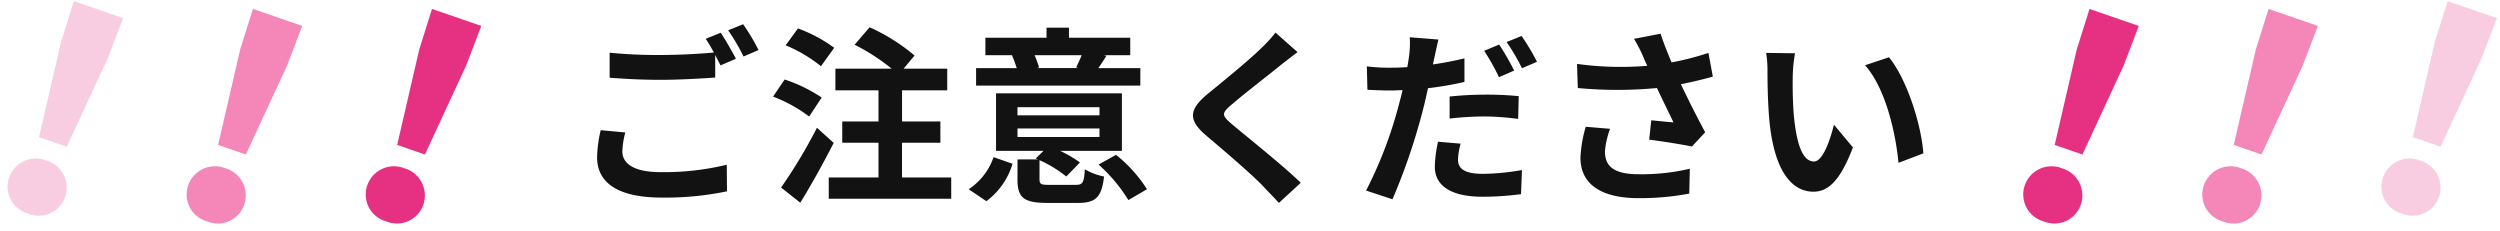 <svg xmlns="http://www.w3.org/2000/svg" width="289.668" height="26.757" viewBox="0 0 289.668 26.757"><g transform="translate(-537.741 -3624.163)"><path d="M3.344-6.754a14.546,14.546,0,0,0-.418,3.146c0,2.992,2.486,4.664,7.48,4.664A34.752,34.752,0,0,0,17.974.33l-.022-3.08a30.894,30.894,0,0,1-7.656.858c-3.146,0-4.444-1.012-4.444-2.4A8.965,8.965,0,0,1,6.2-6.49ZM15.51-17.336a16.742,16.742,0,0,1,.946,1.584c-1.672.154-4.07.286-6.16.286a56.351,56.351,0,0,1-5.918-.264v2.9c1.76.132,3.652.242,5.94.242,2.068,0,4.774-.154,6.292-.264v-2.618c.22.44.44.858.616,1.21l1.782-.77c-.418-.814-1.21-2.2-1.76-3.014Zm2.6-.99a23.325,23.325,0,0,1,1.782,3.036l1.738-.748a24.285,24.285,0,0,0-1.782-2.992ZM30.4-16.3a17.176,17.176,0,0,0-4.2-2.244l-1.43,1.958a16.611,16.611,0,0,1,4.092,2.42Zm-1.452,5.764a17.706,17.706,0,0,0-4.29-2.09l-1.342,1.98a16.913,16.913,0,0,1,4.18,2.31Zm-.55,3.5A58.6,58.6,0,0,1,24.244-.11l2.222,1.76c1.32-2.134,2.706-4.642,3.872-6.93Zm9.856,5.764V-5.3H42.7V-7.766H38.258v-3.608h5.236v-2.508h-5.06L39.71-15.4A22.049,22.049,0,0,0,34.5-18.678l-1.738,2.024a23.538,23.538,0,0,1,4.29,2.772H30.536v2.508H35.53v3.608h-4.2V-5.3h4.2v4.026H29.766V1.188h14.19V-1.276ZM59.07-15.444c-.176.462-.44,1.012-.638,1.43l.308.066H53.856l.286-.066a13.4,13.4,0,0,0-.528-1.43Zm6.8,1.5H61.006c.264-.4.594-.858.924-1.43l-.33-.066h3.1v-2.024H57.6v-1.166H55v1.166H47.916v2.024h3.19l-.11.022a13.352,13.352,0,0,1,.55,1.474H46.838v2.024h19.03ZM48.026,1.474A8.4,8.4,0,0,0,51.062-2.86l-2.2-.77A7.274,7.274,0,0,1,45.98.088Zm3.608-8.426h9.5v.99h-9.5Zm0-2.464h9.5v.946h-9.5Zm3.718,9c-.99,0-1.166-.066-1.166-.66v-2.2a13.728,13.728,0,0,1,3.1,1.892l1.584-1.628a13.988,13.988,0,0,0-2.288-1.342h7.15v-6.666H49.148v6.666h5.5l-.9.88.264.11H51.634v2.31c0,2.09.682,2.728,3.454,2.728H58.63c2.046,0,2.75-.616,3.036-3.058a7.058,7.058,0,0,1-2.222-.836c-.11,1.562-.242,1.8-1.056,1.8Zm5.676-2.354a18.237,18.237,0,0,1,3.454,4.114L66.638.088a16.156,16.156,0,0,0-3.586-3.982Zm20.5-15.29a15.047,15.047,0,0,1-1.672,1.826c-1.474,1.452-4.466,3.872-6.16,5.258-2.178,1.8-2.354,3.014-.2,4.84,2,1.694,5.324,4.532,6.512,5.786.616.66,1.3,1.342,1.914,2.024L84.458-.66C82.3-2.75,78.1-6.072,76.472-7.458c-1.188-1.012-1.21-1.254-.044-2.244,1.452-1.254,4.334-3.476,5.742-4.62.506-.4,1.232-.968,1.914-1.474Zm27.654,4.4a30.26,30.26,0,0,0-1.738-3.014l-1.738.726a24.632,24.632,0,0,1,1.716,3.058ZM101.706-8.1a36.323,36.323,0,0,1,4.2-.242,31.213,31.213,0,0,1,3.74.286l.066-2.64a37.72,37.72,0,0,0-3.828-.176,41.042,41.042,0,0,0-4.18.22Zm1.716-6.974c-1.188.286-2.42.528-3.652.7l.176-.814c.11-.484.308-1.452.462-2.068l-3.322-.264A11.478,11.478,0,0,1,97-15.29c-.044.33-.11.77-.2,1.232-.66.044-1.3.066-1.936.066a21.1,21.1,0,0,1-2.75-.154l.066,2.706c.77.044,1.584.088,2.64.088.44,0,.924-.022,1.43-.044-.132.616-.308,1.232-.462,1.826A48.538,48.538,0,0,1,92.026.242l3.058,1.012A71.209,71.209,0,0,0,98.538-8.822c.242-.9.462-1.87.66-2.794a39.214,39.214,0,0,0,4.224-.726Zm-3.058,9.658a14.518,14.518,0,0,0-.374,2.9c0,2.2,1.87,3.476,5.544,3.476A34.862,34.862,0,0,0,109.978.66l.11-2.794a27.443,27.443,0,0,1-4.532.44c-2.332,0-2.882-.726-2.882-1.672a7.713,7.713,0,0,1,.308-1.826Zm7.942-11.55a23.325,23.325,0,0,1,1.782,3.036l1.738-.748a26.036,26.036,0,0,0-1.782-2.992ZM117.48-7.15a14.767,14.767,0,0,0-.616,3.586c0,3.036,2.354,4.686,6.732,4.686A30.532,30.532,0,0,0,129.47.594l.066-2.882a24.089,24.089,0,0,1-5.94.638c-3.08,0-3.894-1.078-3.894-2.662a9.777,9.777,0,0,1,.594-2.6Zm14.212-8.558a31.871,31.871,0,0,1-4.268,1.1c-.484-1.144-.9-2.178-1.276-3.322l-3.08.594a16.912,16.912,0,0,1,1.078,2.09c.132.33.286.682.462,1.034a37.118,37.118,0,0,1-8.14-.22l.088,2.794a48.948,48.948,0,0,0,9.174,0c.638,1.364,1.386,2.882,1.914,3.982-.66-.044-1.848-.176-2.574-.242l-.242,2.244c1.606.2,3.762.55,4.95.792l1.54-1.65c-.946-1.738-1.98-3.806-2.816-5.566,1.32-.264,2.6-.572,3.7-.88Zm10.032.044-3.344-.044a12.626,12.626,0,0,1,.154,2.2c0,1.342.044,3.872.242,5.874.616,5.852,2.706,8.008,5.082,8.008,1.76,0,3.124-1.342,4.576-5.126l-2.2-2.64c-.418,1.716-1.276,4.268-2.31,4.268-1.364,0-2.024-2.134-2.332-5.28-.132-1.562-.154-3.212-.132-4.62A17.265,17.265,0,0,1,141.724-15.664Zm10.89.462-2.772.924c2.376,2.684,3.542,7.81,3.872,11.308l2.882-1.1C156.354-7.414,154.682-12.672,152.614-15.2Z" transform="translate(604 3646)" fill="#121212"/><path d="M14.817-8.481h3.4l1.155-11.286.165-4.917H13.5l.132,4.917ZM16.5.3a3.228,3.228,0,0,0,3.432-3.234A3.273,3.273,0,0,0,16.5-6.2a3.273,3.273,0,0,0-3.432,3.267A3.228,3.228,0,0,0,16.5.3Z" transform="matrix(0.946, 0.326, -0.326, 0.946, 525.481, 3643.248)" fill="#F8CDE1"/><path d="M14.817-8.481h3.4l1.155-11.286.165-4.917H13.5l.132,4.917ZM16.5.3a3.228,3.228,0,0,0,3.432-3.234A3.273,3.273,0,0,0,16.5-6.2a3.273,3.273,0,0,0-3.432,3.267A3.228,3.228,0,0,0,16.5.3Z" transform="matrix(0.946, 0.326, -0.326, 0.946, 546.23, 3644.15)" fill="#F586B8"/><path d="M14.817-8.481h3.4l1.155-11.286.165-4.917H13.5l.132,4.917ZM16.5.3a3.228,3.228,0,0,0,3.432-3.234A3.273,3.273,0,0,0,16.5-6.2a3.273,3.273,0,0,0-3.432,3.267A3.228,3.228,0,0,0,16.5.3Z" transform="matrix(0.946, 0.326, -0.326, 0.946, 566.979, 3644.15)" fill="#E63082"/><path d="M14.817-8.481h3.4l1.155-11.286.165-4.917H13.5l.132,4.917ZM16.5.3a3.228,3.228,0,0,0,3.432-3.234A3.273,3.273,0,0,0,16.5-6.2a3.273,3.273,0,0,0-3.432,3.267A3.228,3.228,0,0,0,16.5.3Z" transform="matrix(0.946, 0.326, -0.326, 0.946, 779.778, 3644.15)" fill="#F586B8"/><path d="M14.817-8.481h3.4l1.155-11.286.165-4.917H13.5l.132,4.917ZM16.5.3a3.228,3.228,0,0,0,3.432-3.234A3.273,3.273,0,0,0,16.5-6.2a3.273,3.273,0,0,0-3.432,3.267A3.228,3.228,0,0,0,16.5.3Z" transform="matrix(0.946, 0.326, -0.326, 0.946, 759.029, 3644.15)" fill="#E63082"/><path d="M14.817-8.481h3.4l1.155-11.286.165-4.917H13.5l.132,4.917ZM16.5.3a3.228,3.228,0,0,0,3.432-3.234A3.273,3.273,0,0,0,16.5-6.2a3.273,3.273,0,0,0-3.432,3.267A3.228,3.228,0,0,0,16.5.3Z" transform="matrix(0.946, 0.326, -0.326, 0.946, 800.526, 3643.248)" fill="#F8CDE1"/></g></svg>